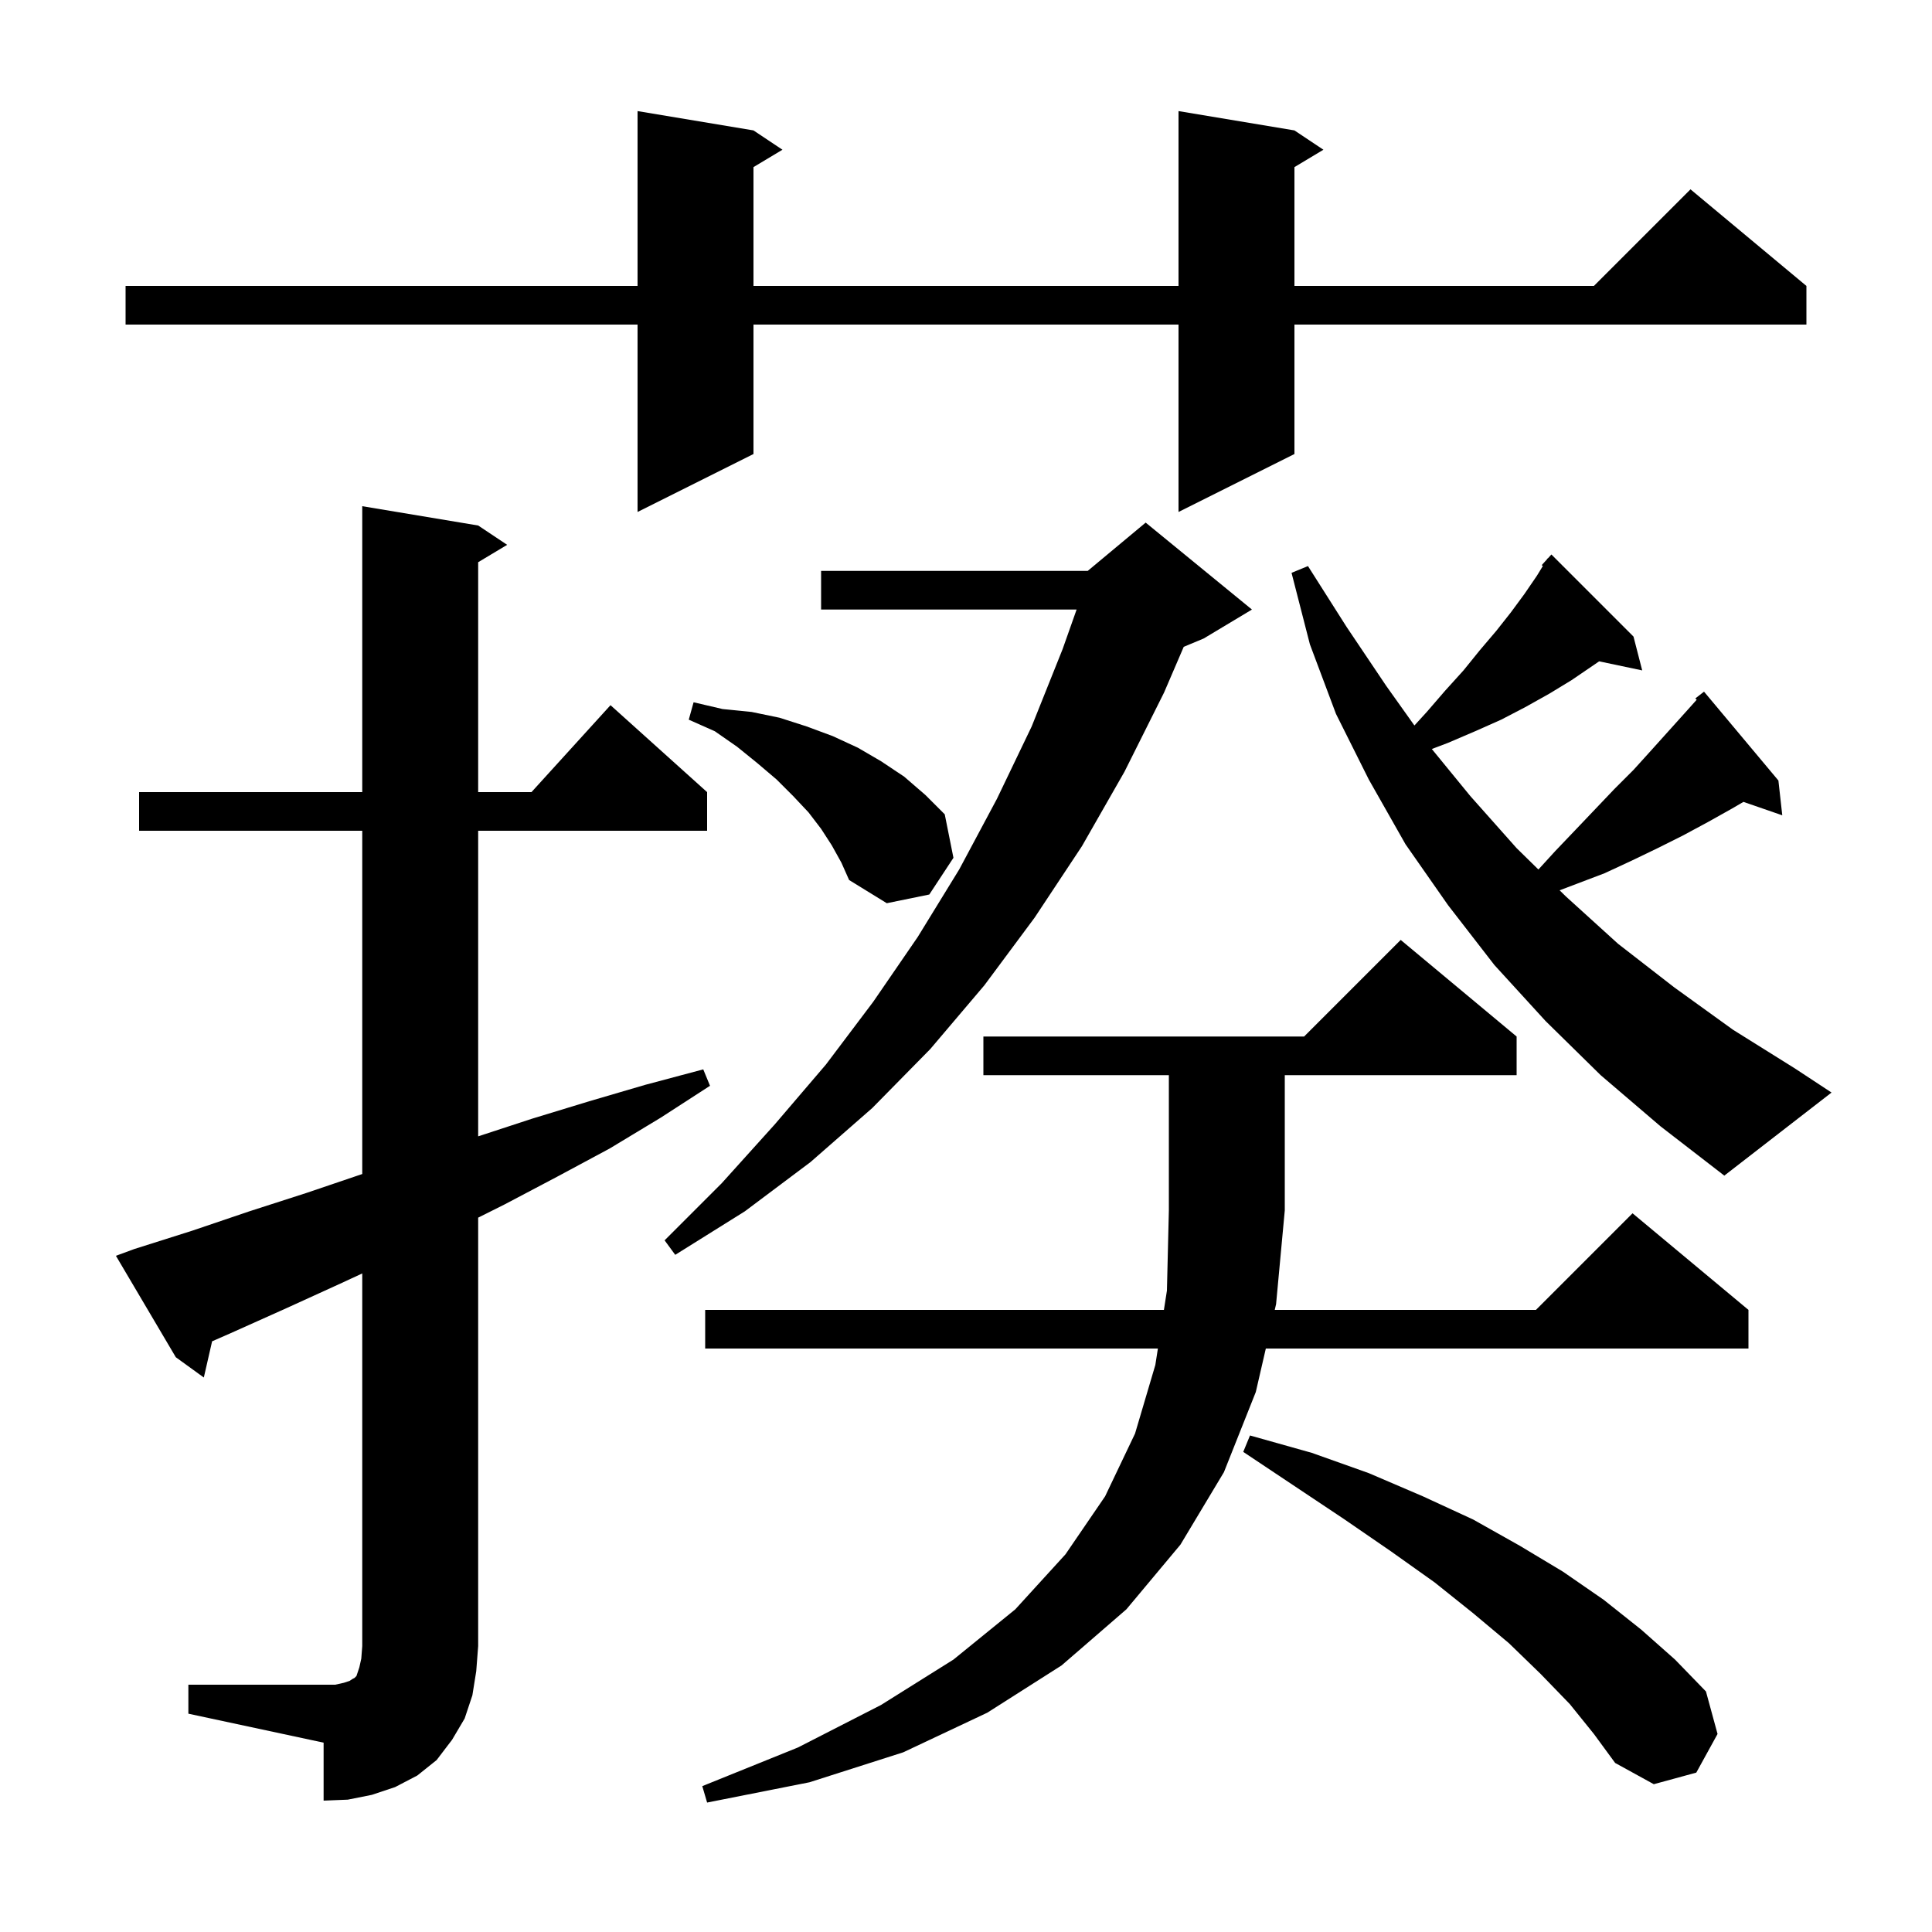 <svg xmlns="http://www.w3.org/2000/svg" xmlns:xlink="http://www.w3.org/1999/xlink" version="1.1" baseProfile="full" viewBox="0 0 200 200" width="200" height="200"><g fill="currentColor"><path d="M 101.8 111.3 L 101.8 107.3 L 135.0 107.3 L 145.0 97.3 L 157.0 107.3 L 157.0 111.3 L 133.0 111.3 L 133.0 125.3 L 132.1 135.0 L 131.962 135.6 L 159.0 135.6 L 169.0 125.6 L 181.0 135.6 L 181.0 139.6 L 131.038 139.6 L 130.0 144.1 L 126.7 152.4 L 122.2 159.9 L 116.6 166.6 L 109.9 172.4 L 102.2 177.3 L 93.5 181.4 L 83.8 184.5 L 73.2 186.6 L 72.7 184.9 L 82.6 180.9 L 91.2 176.5 L 98.7 171.8 L 105.1 166.6 L 110.3 160.9 L 114.4 154.9 L 117.5 148.4 L 119.6 141.3 L 119.865 139.6 L 73.0 139.6 L 73.0 135.6 L 120.488 135.6 L 120.8 133.6 L 121.0 125.3 L 121.0 111.3 Z M 19.5 174.4 L 34.7 174.4 L 35.6 174.2 L 36.2 174.0 L 36.5 173.8 L 36.7 173.7 L 36.9 173.5 L 37.2 172.6 L 37.4 171.7 L 37.5 170.4 L 37.5 131.825 L 35.4 132.8 L 29.7 135.4 L 23.9 138.0 L 21.957 138.852 L 21.1 142.6 L 18.2 140.5 L 12.0 130.0 L 13.9 129.3 L 19.9 127.4 L 25.8 125.4 L 31.7 123.5 L 37.5 121.534 L 37.5 86.0 L 14.4 86.0 L 14.4 82.0 L 37.5 82.0 L 37.5 52.4 L 49.5 54.4 L 52.5 56.4 L 49.5 58.2 L 49.5 82.0 L 55.018 82.0 L 63.2 73.0 L 73.2 82.0 L 73.2 86.0 L 49.5 86.0 L 49.5 117.634 L 55.1 115.8 L 61.0 114.0 L 66.8 112.3 L 72.8 110.7 L 73.5 112.4 L 68.4 115.7 L 63.1 118.9 L 57.7 121.8 L 52.2 124.7 L 49.5 126.05 L 49.5 170.4 L 49.3 173.0 L 48.9 175.5 L 48.1 177.9 L 46.8 180.1 L 45.2 182.2 L 43.2 183.8 L 40.9 185.0 L 38.5 185.8 L 36.0 186.3 L 33.5 186.4 L 33.5 180.4 L 19.5 177.4 Z M 162.5 176.4 L 159.5 173.3 L 156.2 170.1 L 152.5 167.0 L 148.5 163.8 L 144.0 160.6 L 139.2 157.3 L 128.7 150.3 L 129.4 148.6 L 135.8 150.4 L 141.7 152.5 L 147.3 154.9 L 152.5 157.3 L 157.3 160.0 L 161.8 162.7 L 166.0 165.6 L 169.9 168.7 L 173.4 171.8 L 176.6 175.1 L 177.8 179.5 L 175.6 183.5 L 171.2 184.7 L 167.2 182.5 L 165.0 179.5 Z M 129.6 63.1 L 124.6 66.1 L 122.54 66.958 L 120.5 71.7 L 116.4 79.9 L 112.0 87.6 L 107.1 95.0 L 101.9 102.0 L 96.3 108.6 L 90.3 114.7 L 83.9 120.3 L 77.1 125.4 L 69.9 129.9 L 68.8 128.4 L 74.7 122.5 L 80.2 116.4 L 85.5 110.2 L 90.4 103.7 L 95.0 97.0 L 99.3 90.0 L 103.2 82.7 L 106.8 75.2 L 110.0 67.2 L 111.45 63.1 L 85.0 63.1 L 85.0 59.1 L 112.6 59.1 L 118.6 54.1 Z M 165.7 111.3 L 160.0 105.7 L 154.7 99.9 L 149.9 93.7 L 145.5 87.4 L 141.7 80.7 L 138.3 73.9 L 135.6 66.7 L 133.7 59.3 L 135.4 58.6 L 139.4 64.9 L 143.5 71.0 L 146.42 75.102 L 147.7 73.7 L 149.6 71.5 L 151.5 69.4 L 153.2 67.3 L 154.9 65.3 L 156.4 63.4 L 157.8 61.5 L 159.1 59.6 L 159.717 58.591 L 159.6 58.5 L 160.125 57.922 L 160.2 57.8 L 160.22 57.818 L 160.6 57.4 L 169.1 65.9 L 170.0 69.4 L 165.543 68.462 L 162.7 70.4 L 160.4 71.8 L 157.9 73.2 L 155.4 74.5 L 152.7 75.7 L 149.9 76.9 L 148.221 77.537 L 152.2 82.4 L 157.0 87.8 L 159.255 90.011 L 161.0 88.1 L 163.1 85.9 L 167.1 81.7 L 169.1 79.7 L 171.0 77.6 L 174.6 73.6 L 175.64 72.438 L 175.5 72.3 L 176.4 71.6 L 184.1 80.8 L 184.5 84.4 L 180.48 83.011 L 179.3 83.7 L 176.8 85.1 L 174.2 86.5 L 171.6 87.8 L 168.9 89.1 L 166.1 90.4 L 161.451 92.164 L 162.1 92.8 L 167.5 97.7 L 173.3 102.2 L 179.4 106.6 L 185.8 110.6 L 189.6 113.1 L 178.5 121.7 L 171.9 116.6 Z M 86.1 87.5 L 85.0 85.8 L 83.7 84.1 L 82.1 82.4 L 80.4 80.7 L 78.4 79.0 L 76.3 77.3 L 74.0 75.7 L 71.3 74.5 L 71.8 72.7 L 74.8 73.4 L 77.8 73.7 L 80.7 74.3 L 83.5 75.2 L 86.2 76.2 L 88.8 77.4 L 91.2 78.8 L 93.6 80.4 L 95.8 82.3 L 97.8 84.3 L 98.7 88.8 L 96.2 92.6 L 91.8 93.5 L 87.9 91.1 L 87.1 89.3 Z M 134.0 13.5 L 137.0 15.5 L 134.0 17.3 L 134.0 29.6 L 165.0 29.6 L 175.0 19.6 L 187.0 29.6 L 187.0 33.6 L 134.0 33.6 L 134.0 47.0 L 122.0 53.0 L 122.0 33.6 L 78.0 33.6 L 78.0 47.0 L 66.0 53.0 L 66.0 33.6 L 13.0 33.6 L 13.0 29.6 L 66.0 29.6 L 66.0 11.5 L 78.0 13.5 L 81.0 15.5 L 78.0 17.3 L 78.0 29.6 L 122.0 29.6 L 122.0 11.5 Z "/></g></svg>
